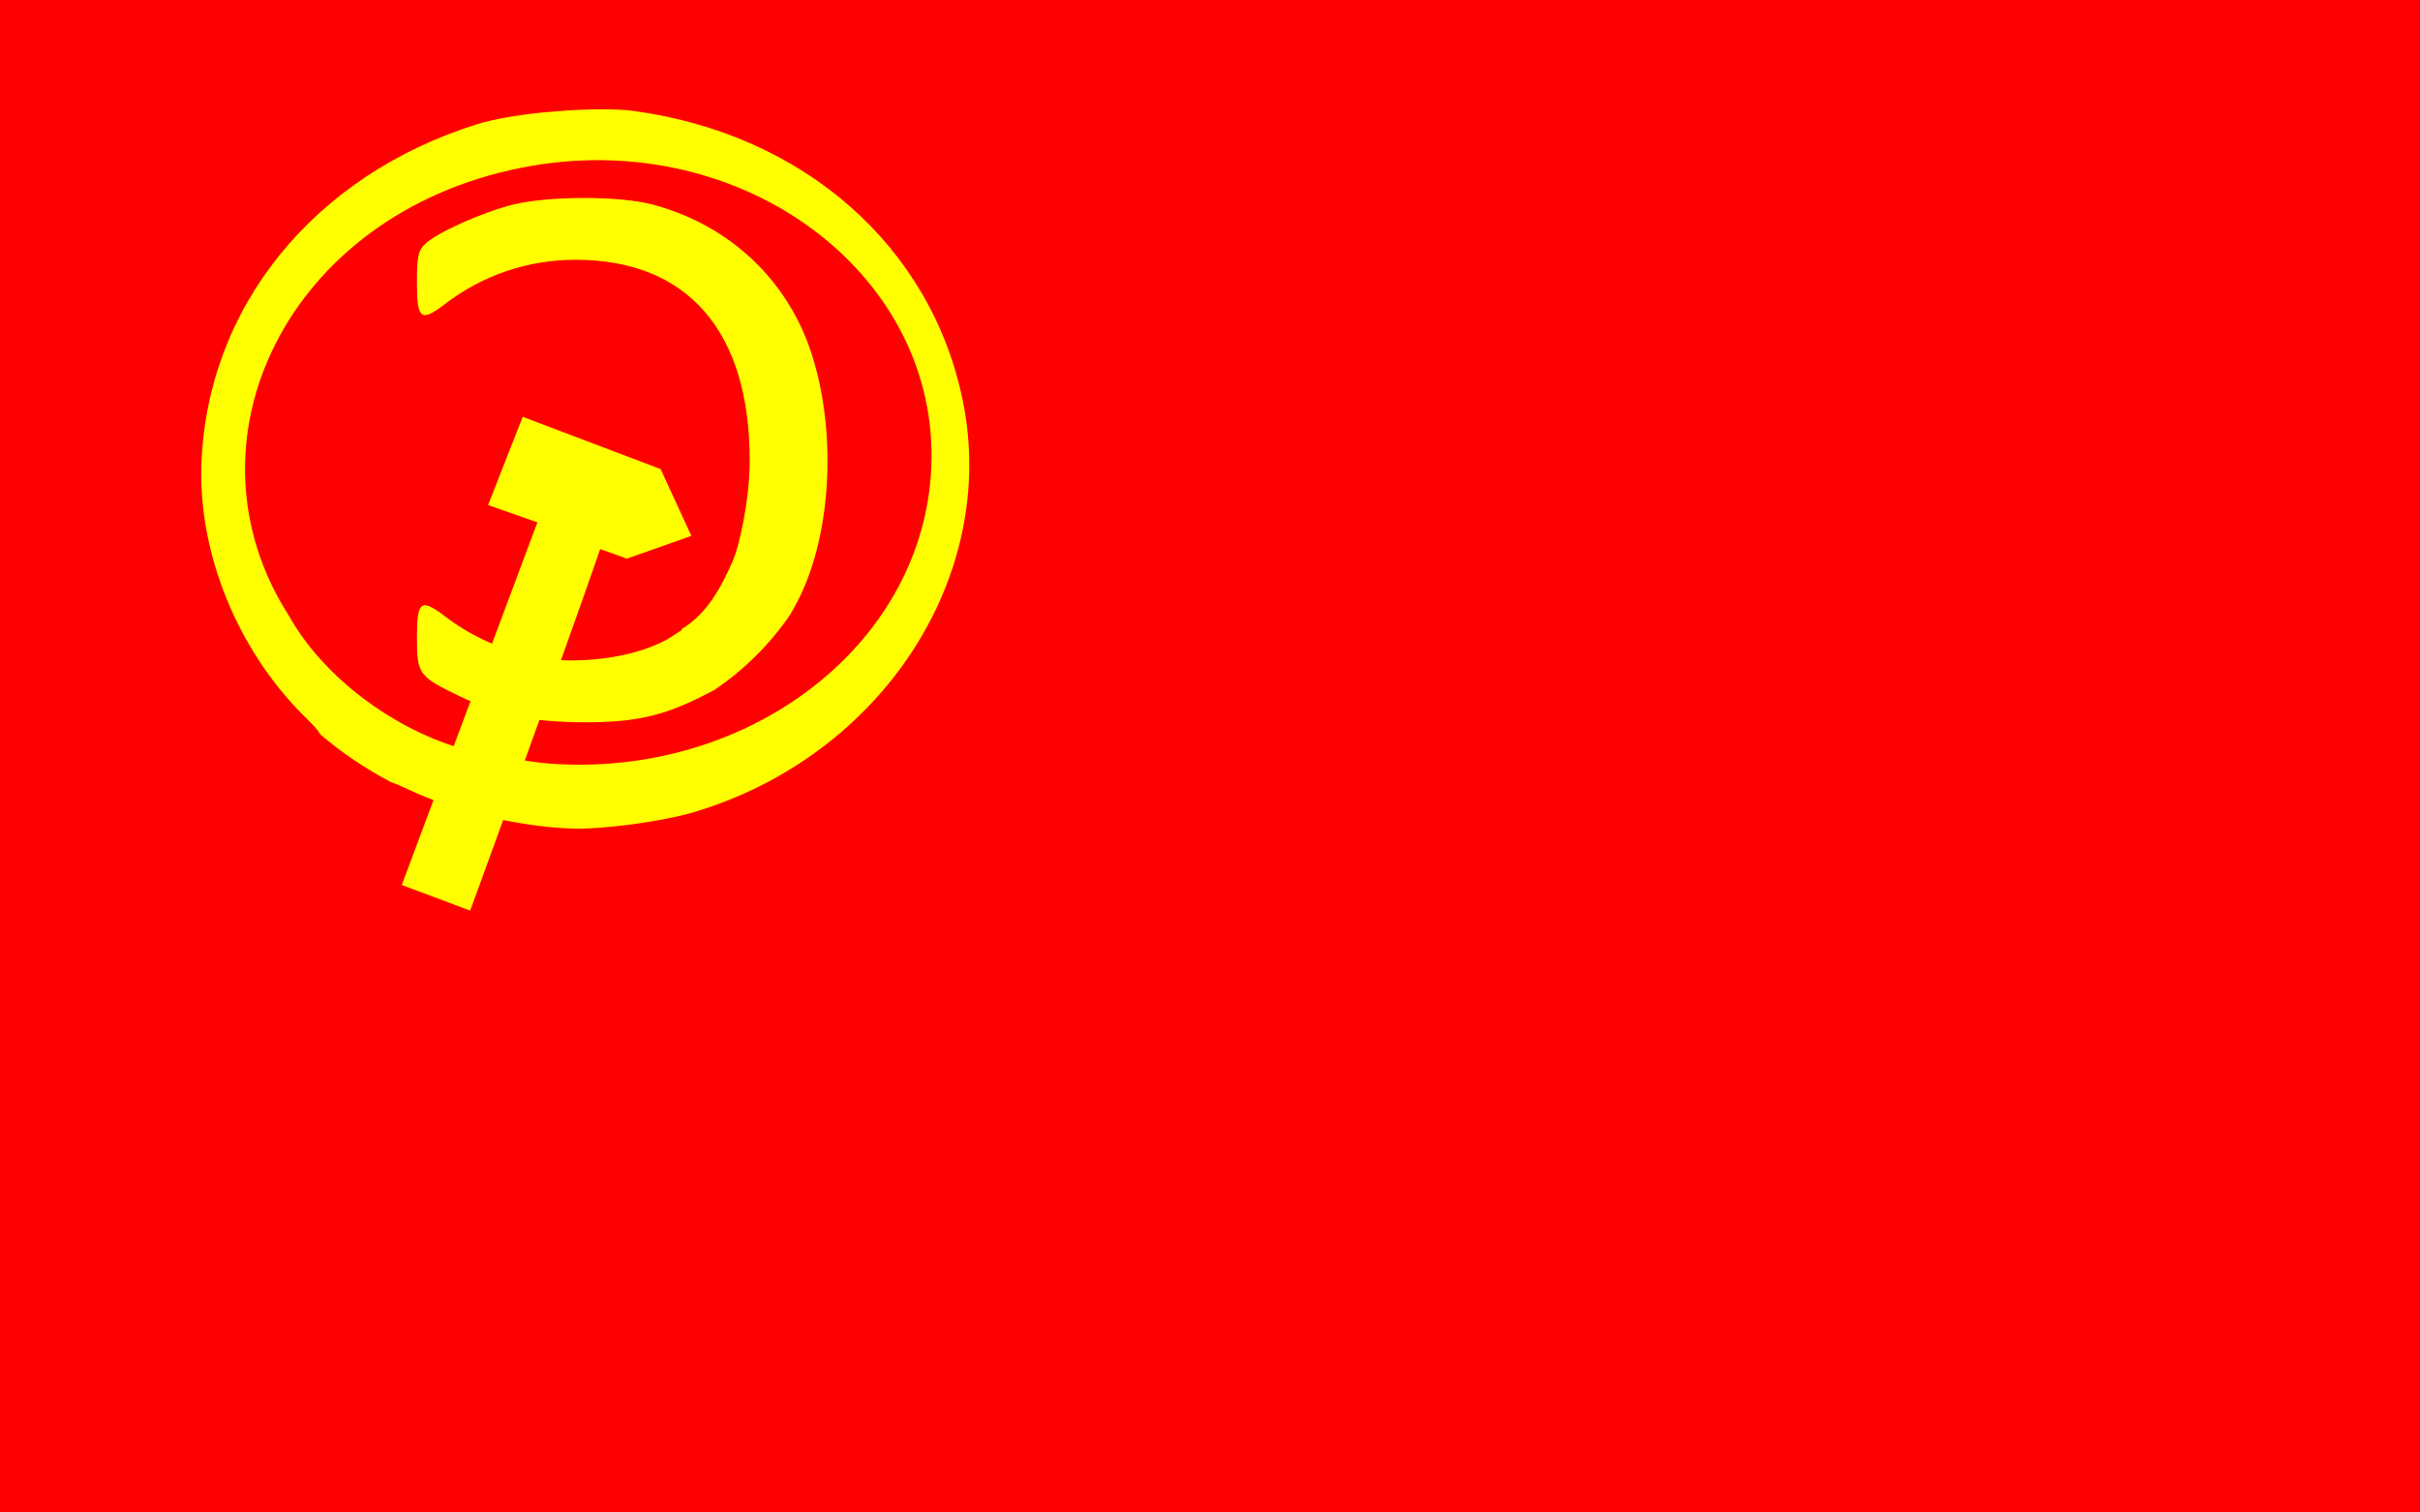 <?xml version="1.0" encoding="UTF-8" standalone="no"?>
<!-- Created with Inkscape (http://www.inkscape.org/) -->
<svg
    xmlns:inkscape="http://www.inkscape.org/namespaces/inkscape"
    xmlns:rdf="http://www.w3.org/1999/02/22-rdf-syntax-ns#"
    xmlns="http://www.w3.org/2000/svg"
    xmlns:cc="http://creativecommons.org/ns#"
    xmlns:dc="http://purl.org/dc/elements/1.1/"
    xmlns:sodipodi="http://sodipodi.sourceforge.net/DTD/sodipodi-0.dtd"
    xmlns:svg="http://www.w3.org/2000/svg"
    xmlns:ns1="http://sozi.baierouge.fr"
    xmlns:xlink="http://www.w3.org/1999/xlink"
    id="svg2"
    sodipodi:docname="bureaucrat.svg"
    viewBox="0 0 640 400"
    version="1.1"
    inkscape:version="0.47 r22583"
  >
  <rect x="0" y="0" width="640" height="400" fill="#333333" stroke="none"/>
  <sodipodi:namedview
      id="namedview4"
      bordercolor="#666666"
      inkscape:pageshadow="2"
      guidetolerance="10"
      pagecolor="#ffffff"
      gridtolerance="10"
      inkscape:window-maximized="0"
      inkscape:zoom="0.50911688"
      objecttolerance="10"
      borderopacity="1"
      inkscape:current-layer="svg2"
      inkscape:cx="446.88511"
      inkscape:cy="94.621737"
      inkscape:window-y="25"
      inkscape:window-x="7"
      inkscape:window-width="990"
      showgrid="false"
      inkscape:pageopacity="0"
      inkscape:window-height="783"
  />
  <path
      id="path2898"
      style="fill:#ff0000"
      d="m0 0v200 200h320 320v-200-200h-320-320z"
  />
  <g
      id="g2989"
      style="fill:#ffff00"
      transform="translate(724.14 -122.72)"
    >
    <path
        id="path2991"
        sodipodi:nodetypes="cccccccccc"
        style="fill:#ffff00"
        d="m-617.89 356.77s18.091 6.775 18.091 6.775 25.133-68.64 34.384-95.618l7.038 2.534 17.074-6.014-8.127-17.666-36.477-13.828-9.158 23.34 13.04 4.579s-35.864 95.898-35.864 95.898z"
    />
    <path
        id="path2993"
        style="fill:#ffff00"
        d="m-580.33 152.43c-6.865 0.698-13.396 1.811-17.551 3.109-43.357 13.55-71.63 48.506-72.999 90.196-0.772 23.529 9.681 49.066 27.2 66.389 2.539 2.511 3.764 3.789 4.094 4.673 5.716 4.957 12.063 9.157 18.728 12.723 1.287 0.455 2.911 1.116 4.551 1.906 11.876 5.718 28.706 9.811 42.869 10.407 8.28 0.348 24.353-1.793 32.968-4.377 49.497-14.845 80.433-62.22 70.971-108.68-8.324-40.873-42.046-70.607-87.059-76.713-4.929-0.669-12.906-0.543-20.813 0.123-0.988 0.083-1.978 0.15-2.958 0.249zm5.238 13.044c54.928-4.854 102.2 35.212 96.913 85.354-4.691 44.505-49.382 77.438-100.25 73.863-3.421-0.24-7.49-0.866-11.555-1.661-10.498-0.901-22.402-5.051-33.601-12.442-10.835-7.151-19.173-16.095-24.191-25.089-29.391-45.825-0.538-106.18 61.588-118.43 3.716-0.733 7.431-1.269 11.093-1.593z"
    />
    <path
        id="path2995"
        sodipodi:nodetypes="cssccssccsssssccccssssssc"
        style="fill:#ffff00"
        d="m-569.75 175.08c6.854-0.005 13.602 0.546 17.875 1.656 20.574 5.348 36.219 20.054 42.5 39.938 6.825 21.606 4.935 49.339-4.531 66.344l-1.125 2.031c-0.013 0.019-0.019 0.044-0.031 0.062-2.559 3.795-5.666 7.576-9.281 11.156-3.539 3.504-7.26 6.51-11 9l-2.125 1.094c-11.198 5.733-18.609 7.429-32.406 7.375-13.585-0.053-22.348-1.904-32.812-6.938-10.718-5.155-11.188-5.81-11.188-15.406 0-9.825 1.003-10.571 7.562-5.562 6.171 4.712 13.45 8.163 21.438 10.188 12.159 3.082 29.675 0.77 38.625-5.094l2.5-1.656-0.156-0.156c6.871-4.11 10.578-11.243 13.688-18.344 1.399-3.305 4.344-15.302 4.344-26.344 0-34.072-16.428-53-46-53-12.585 0-24.501 4.007-34.438 11.594-6.56 5.009-7.562 4.262-7.562-5.562 0-6.851 0.285-8.347 2.094-10.156 2.995-2.995 15.499-8.589 23.562-10.531 4.655-1.121 11.615-1.682 18.469-1.688z"
    />
  </g
  >
</svg
>
